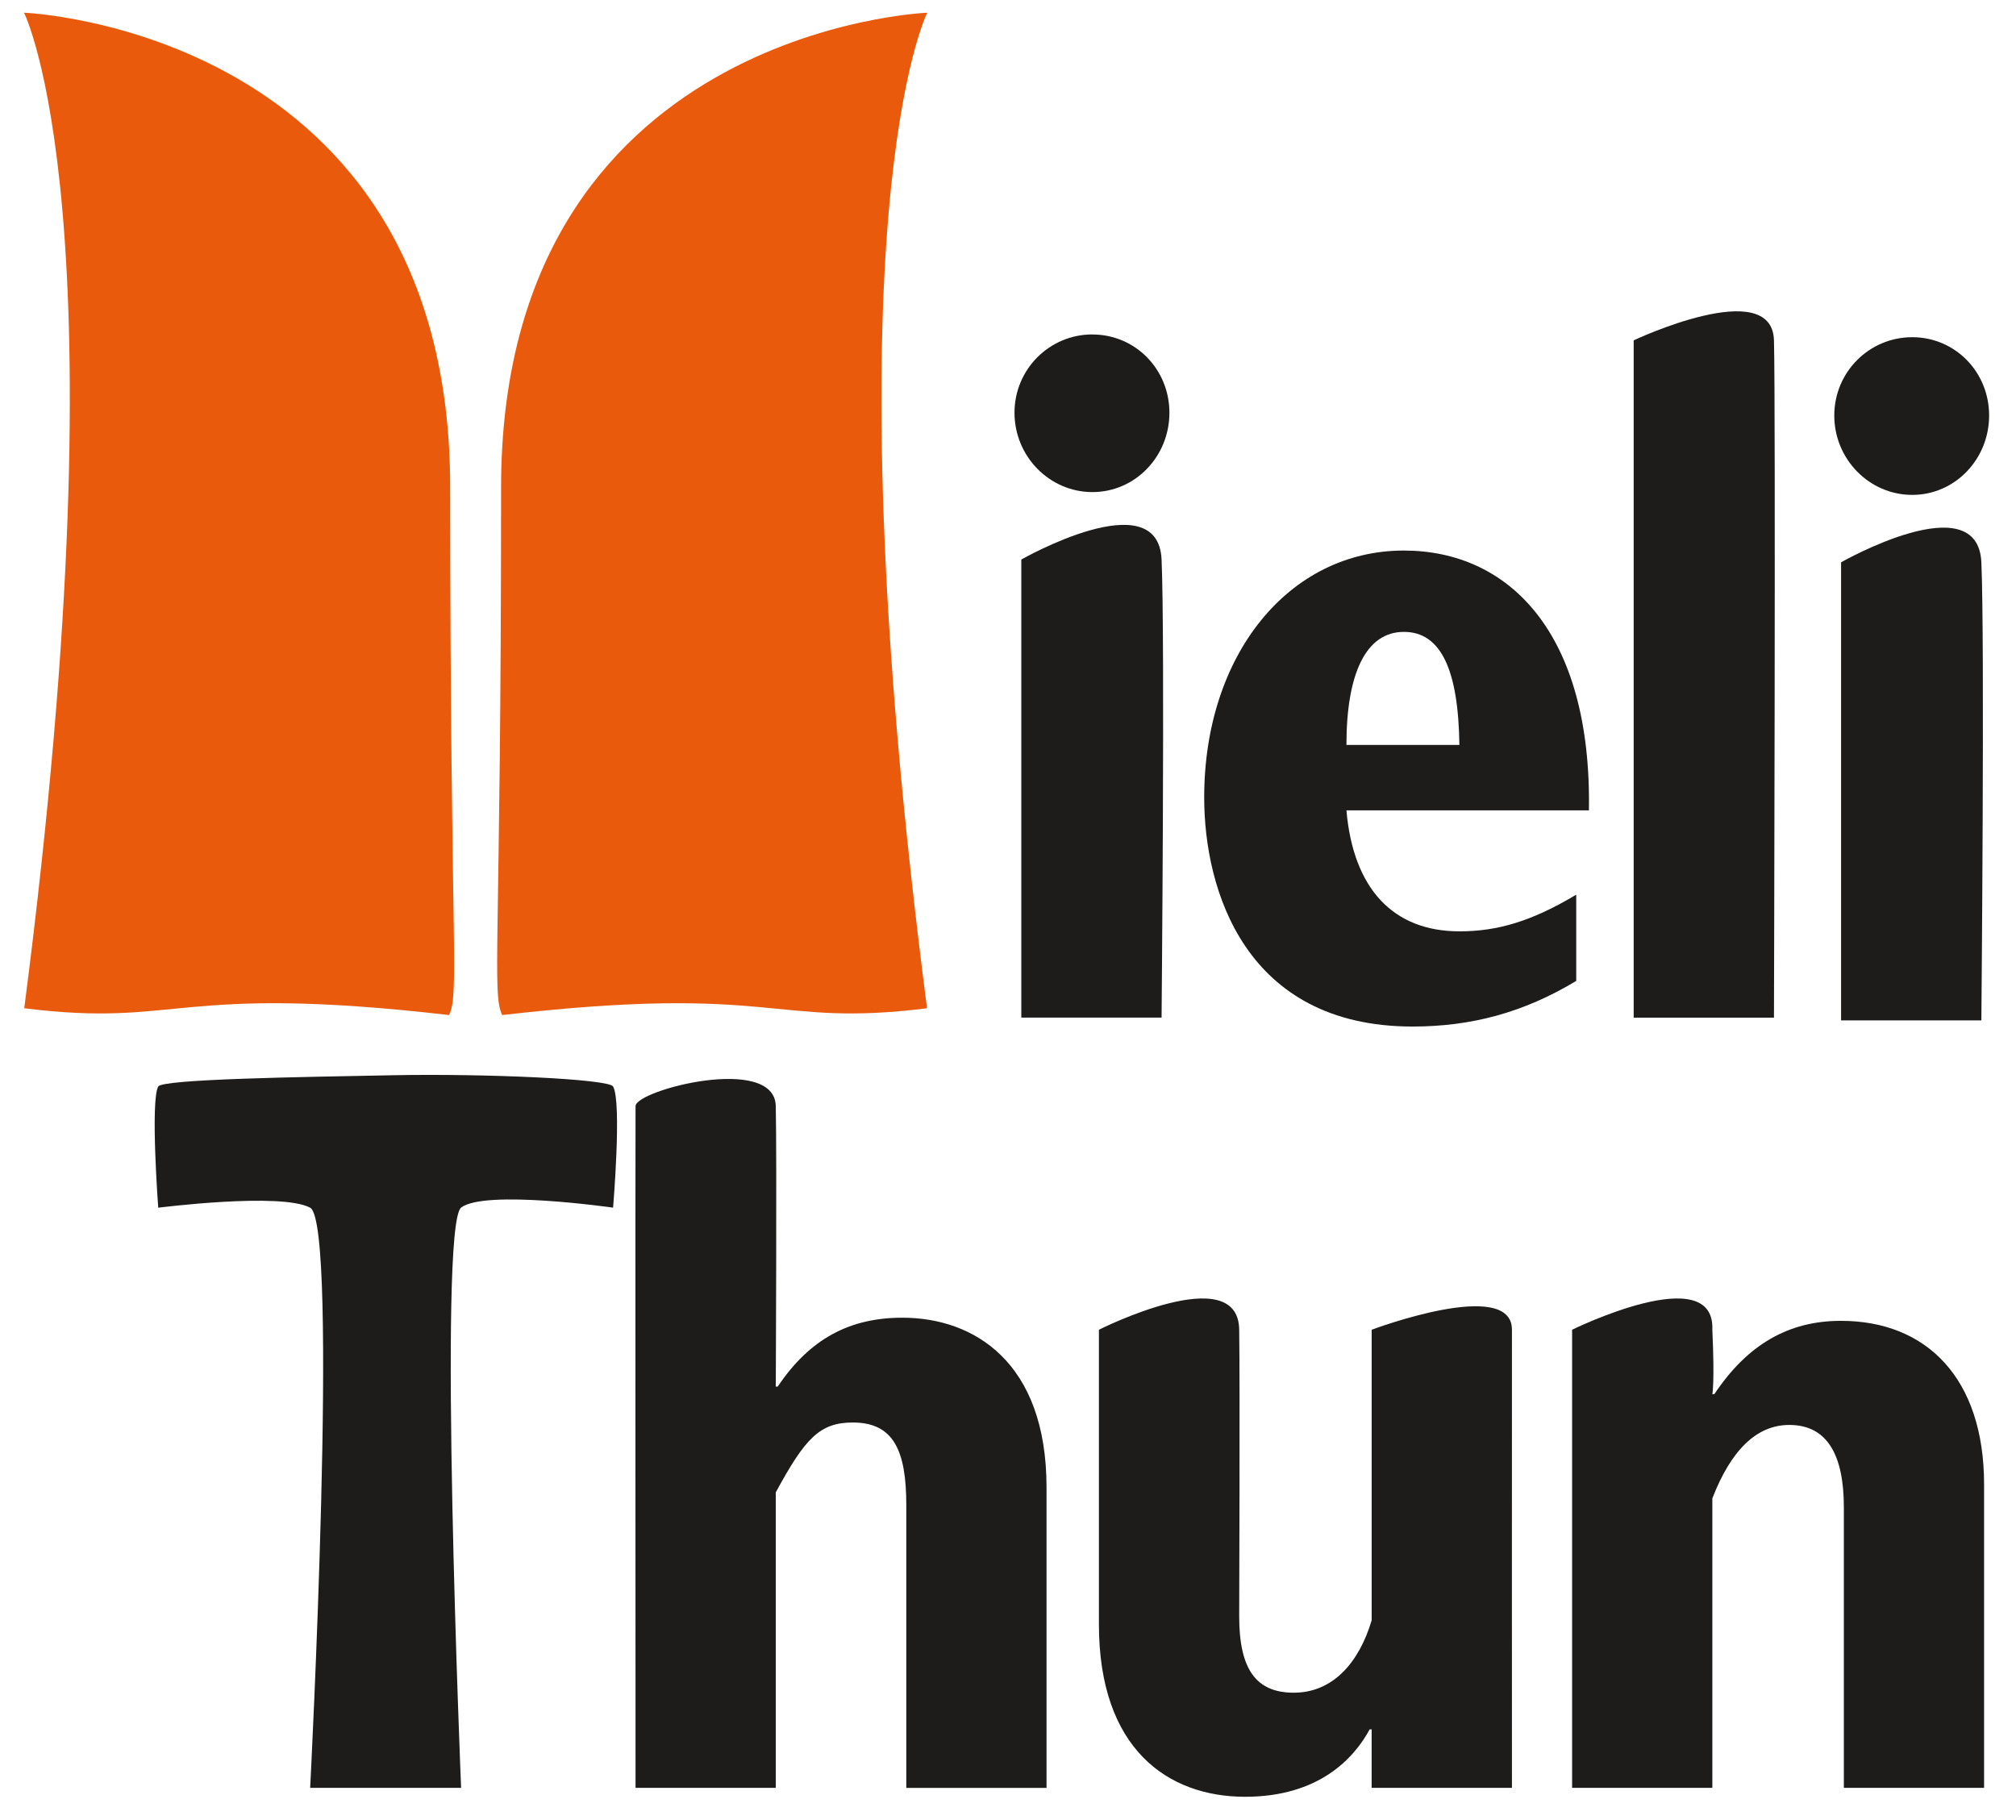 <svg width="72" height="65" viewBox="0 0 72 65" xmlns="http://www.w3.org/2000/svg"><g id="Page-1" fill="none" fill-rule="evenodd"><g id="mieli_logo" fill-rule="nonzero"><g id="mieli_simbol" fill="#EA5A0C"><path d="M16.04 36.253c-9.865-1.137-9.575.458-15.174-.243C4.533 7.692.858.454.858.454s15.22.594 15.22 16.956.34 18.062-.04 18.843" id="mieli_m_left"/><path d="M17.935 36.253c9.864-1.137 9.574.458 15.173-.243C29.44 7.692 33.116.454 33.116.454s-15.22.594-15.22 16.956-.34 18.062.04 18.843" id="mieli_m_right"/></g><g id="mieli_text" fill="#1D1C1B"><path d="M11.078 63.854h5.39s-.832-20.065 0-20.723c.835-.657 5.428 0 5.428 0s.318-3.772 0-4.327c-.155-.27-4.552-.465-7.857-.402-3.306.063-8.242.138-8.388.403-.285.52 0 4.328 0 4.328s4.383-.558 5.426 0c1.044.56 0 20.724 0 20.724" id="mieli_t"/><path d="M22.698 63.854h5.008V53.3c1.044-1.924 1.566-2.495 2.75-2.495 1.46 0 1.912 1 1.912 2.96v10.09h5.008v-10.73c0-4.494-2.608-6.063-5.148-6.063-1.878 0-3.304.75-4.452 2.46h-.07s.04-8.16 0-10.018c-.04-1.86-5-.573-5.008 0-.01.573 0 24.35 0 24.35" id="mieli_h"/><path d="M48.988 63.854h5.01s-.004-14.474 0-16.362c.002-1.887-5.01 0-5.01 0V57.87c-.453 1.52-1.392 2.585-2.783 2.585-1.356 0-1.948-.85-1.948-2.728 0 0 .03-8.258 0-10.235-.028-2.513-5.01 0-5.01 0v10.52c0 4.46 2.47 6.16 5.22 6.16 2.642 0 3.895-1.38 4.45-2.407h.07v2.09z" id="mieli_u"/><path d="M56.147 63.854h5.008v-10.34c.66-1.7 1.565-2.622 2.75-2.622 1.39 0 1.947 1.133 1.947 2.94v10.022h5.008V53.017c0-3.79-2.052-5.843-5.113-5.843-1.878 0-3.34.85-4.522 2.62h-.07s.087-.414 0-2.302c.1-2.513-5.008 0-5.008 0v16.362z" id="mieli_n"/><path d="M39.015 11.944c-1.53 0-2.783 1.24-2.783 2.797 0 1.56 1.253 2.834 2.783 2.834s2.75-1.274 2.75-2.833c0-1.557-1.22-2.796-2.75-2.796zm-2.54 24.4h5.01s.124-13.577 0-16.36c-.124-2.786-5.01 0-5.01 0v16.36z" id="mieli_i"/><path d="M48.087 26.606c0-2.55.695-4.038 2.052-4.038 1.32 0 1.946 1.346 1.982 4.038h-4.035zm8.208 5.347c-1.6.956-2.817 1.31-4.173 1.31-2.366 0-3.792-1.523-4.035-4.32h8.66c.105-6.375-2.886-9.28-6.608-9.28-4.106 0-7.132 3.72-7.132 8.82 0 3.293 1.46 8.18 7.444 8.18 2.087 0 3.965-.496 5.843-1.63v-3.08z" id="mieli_e"/><path d="M58.346 36.345h5.01s.064-21.856 0-24.19c-.066-2.332-5.01 0-5.01 0v24.19z" id="mieli_l"/><path d="M68.293 12.043c-1.53 0-2.783 1.24-2.783 2.798 0 1.56 1.253 2.834 2.783 2.834S71.04 16.4 71.04 14.84c0-1.558-1.216-2.797-2.747-2.797zm-2.54 24.4h5.01s.124-13.577 0-16.36c-.125-2.786-5.01 0-5.01 0v16.36z" id="mieli_i_last"/></g></g></g></svg>